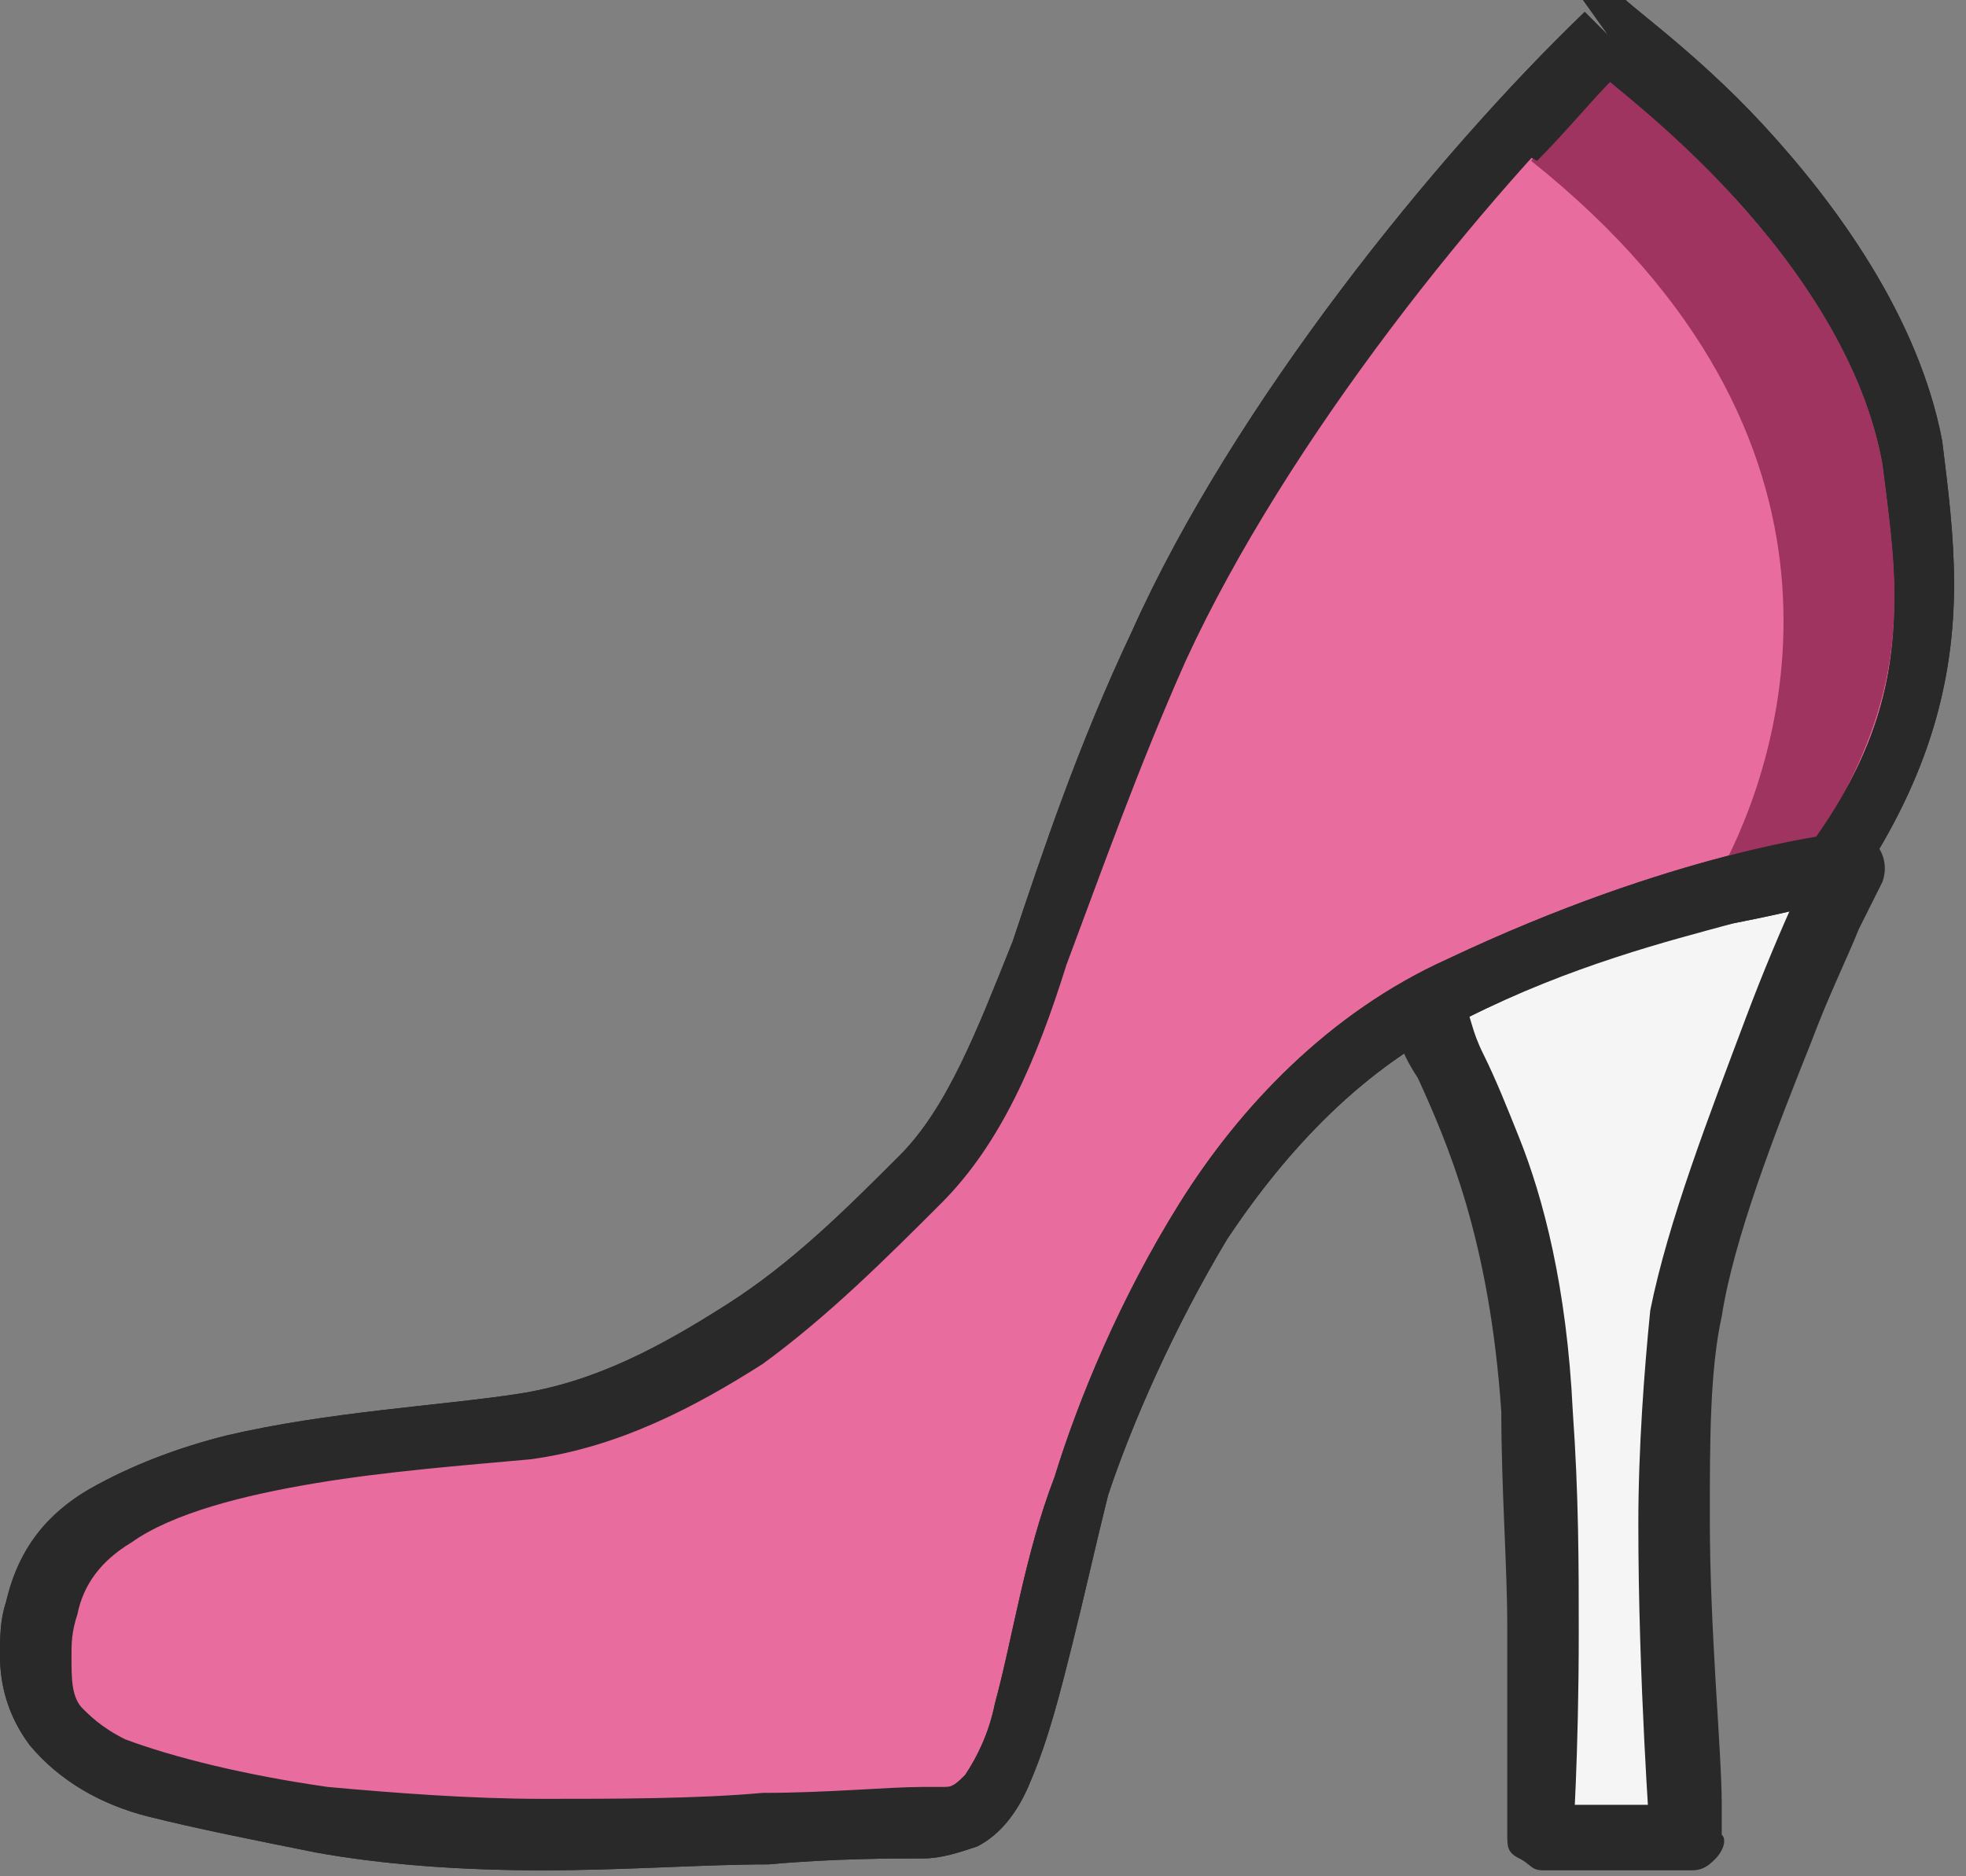 <svg xmlns="http://www.w3.org/2000/svg" xmlns:xlink="http://www.w3.org/1999/xlink" id="Layer_1" x="0px" y="0px" viewBox="0 0 33 31.5" style="enable-background:new 0 0 33 31.5;" xml:space="preserve"><rect x="0" y="0" width="33" height="31.5" fill="#808080" stroke="none"/><style type="text/css">	.st0{clip-path:url(#SVGID_00000165196069903205685650000002950166599514904706_);}	.st1{fill:#F5F5F5;}	.st2{fill:#292929;}	.st3{fill:#E86C9D;}	.st4{fill:#9F3461;}</style><g>	<defs>		<rect id="SVGID_1_" x="0" width="33" height="31.4"></rect>	</defs>	<clipPath id="SVGID_00000045616556564332045610000009144701446335512759_">		<use xlink:href="#SVGID_1_" style="overflow:visible;"></use>	</clipPath>	<g style="clip-path:url(#SVGID_00000045616556564332045610000009144701446335512759_);">		<path class="st1" d="M23.9,16.9c0.1,1.2,1.6,2.7,1.7,6.8c0.1,4,0,7.2,0,7.2h2.5c0,0-0.4-6,0-8.8s2.7-7.5,2.7-7.5L23.9,16.9    L23.9,16.9L23.9,16.9z"></path>		<path class="st2" d="M23.4,17c0,0.4,0.2,0.8,0.4,1.1c0.5,1.1,1.2,2.7,1.4,5.6c0,1.3,0.1,2.6,0.1,3.6s0,1.9,0,2.5c0,0.6,0,1,0,1    c0,0.2,0,0.3,0.2,0.4s0.2,0.2,0.4,0.2h2.5c0.2,0,0.3-0.1,0.4-0.2s0.2-0.3,0.1-0.4c0,0,0-0.2,0-0.5c0-0.9-0.2-2.9-0.2-4.8    c0-1.3,0-2.5,0.2-3.4c0.2-1.3,0.9-3.1,1.5-4.6c0.3-0.8,0.6-1.4,0.8-1.9c0.1-0.2,0.2-0.4,0.3-0.6s0.1-0.2,0.1-0.2    c0.1-0.3,0-0.6-0.3-0.8s-0.6,0-0.8,0.3c0,0-0.6,1.2-1.2,2.8c-0.6,1.6-1.3,3.4-1.6,4.9c-0.1,1-0.2,2.3-0.2,3.6    c0,2.6,0.2,5.3,0.2,5.3l0.6,0v-0.6h-2.5v0.6l0.6,0c0,0,0.1-1.4,0.1-3.5c0-1.1,0-2.3-0.1-3.7c-0.1-2.1-0.5-3.6-0.9-4.6    c-0.2-0.5-0.4-1-0.6-1.4s-0.2-0.6-0.3-0.8c0-0.3-0.3-0.5-0.6-0.5S23.3,16.7,23.4,17"></path>		<path class="st3" d="M27,0.6c-2.5,2.3-5.8,6.5-7.5,10.2s-2.3,7.1-4,8.9s-3.9,3.8-6.6,4.2c-2.7,0.4-7.5,0.3-8.1,3s1.6,3,4.8,3.6    c3.2,0.6,8.4,0,10.1,0s1.7-3.2,2.6-5.6s2.6-6.6,6.4-8.4c3.8-1.7,6.4-2,6.4-2c1.7-2.6,1.7-4.6,1.3-6.9C31.4,3.7,26.9,0.6,27,0.6"></path>		<path class="st2" d="M27,0.6l-0.4-0.4c-2.5,2.4-5.9,6.6-7.6,10.4c-0.9,1.9-1.5,3.7-2,5.2c-0.6,1.5-1.1,2.8-1.9,3.6    c-0.9,0.9-1.8,1.8-2.9,2.5s-2.2,1.3-3.5,1.5c-1.3,0.2-3.2,0.3-4.9,0.7c-0.8,0.2-1.6,0.5-2.3,0.9c-0.7,0.4-1.2,1.1-1.4,1.9    C0,27.2,0,27.5,0,27.8c0,0.6,0.2,1.1,0.5,1.5c0.5,0.6,1.2,1,2,1.2s1.8,0.4,2.8,0.6c1.1,0.2,2.4,0.3,3.8,0.3s2.7-0.1,3.8-0.1    c1.1-0.1,2.1-0.1,2.6-0.1c0.3,0,0.6-0.1,0.9-0.2c0.4-0.2,0.7-0.6,0.9-1.1c0.3-0.7,0.5-1.5,0.7-2.3s0.4-1.7,0.6-2.5    c0.4-1.2,1.1-2.8,2-4.3c1-1.5,2.3-2.9,4-3.7c1.8-0.9,3.4-1.4,4.5-1.6c0.5-0.1,1-0.2,1.3-0.3c0.1,0,0.3,0,0.3-0.1h0.1    c0.2,0,0.3-0.1,0.4-0.3c1.2-1.8,1.6-3.4,1.6-5c0-0.8-0.1-1.6-0.2-2.4c-0.4-2.1-1.8-4-3-5.3c-1.2-1.3-2.4-2.1-2.4-2.2    c-0.2-0.2-0.5-0.1-0.7,0L27,0.6l-0.3,0.5l0,0c0.2,0.2,1.3,1,2.4,2.2c1.1,1.2,2.2,2.8,2.5,4.5c0.1,0.8,0.2,1.5,0.2,2.2    c0,1.4-0.3,2.7-1.5,4.3l0.5,0.3L30.8,14c0,0-2.7,0.3-6.5,2.1c-2,0.9-3.5,2.5-4.5,4.1s-1.7,3.3-2.1,4.6c-0.5,1.3-0.7,2.7-1,3.8    c-0.1,0.5-0.3,0.9-0.5,1.2c-0.1,0.1-0.2,0.2-0.3,0.2c-0.1,0-0.2,0.1-0.3,0.1c-0.6,0-1.6,0.1-2.7,0.1c-1.1,0.1-2.5,0.1-3.7,0.1    s-2.5-0.1-3.6-0.2c-1.4-0.3-2.6-0.5-3.4-0.8c-0.4-0.2-0.6-0.4-0.8-0.6c-0.2-0.2-0.2-0.5-0.2-0.9c0-0.2,0-0.4,0.1-0.7    c0.1-0.5,0.4-0.9,0.9-1.2c0.7-0.5,1.9-0.8,3.1-1s2.5-0.3,3.6-0.4c1.5-0.2,2.8-0.9,3.9-1.6c1.1-0.8,2.1-1.8,3-2.7    c1-1,1.6-2.4,2.1-4c0.6-1.6,1.2-3.3,2-5.1c1.7-3.7,5-7.8,7.4-10.1L27,0.6L26.6,1L27,0.6L27,0.6L27,0.6z"></path>		<path class="st4" d="M27,1.3c-0.4,0.4-0.9,0.9-1.3,1.4c5.9,4.7,4.2,9.9,3.3,11.7c0.7-0.2,1.2-0.3,1.5-0.3c1-1.6,1.3-2.8,1.3-4.1    c0-0.7-0.1-1.4-0.2-2.2c-0.3-1.7-1.4-3.3-2.5-4.5C28.3,2.4,27.5,1.7,27,1.3"></path>		<path class="st2" d="M27,0.6l-1.7,1.8c0.2,0.1,0.3,0.2,0.5,0.3c0.5-0.5,0.9-1,1.3-1.4c0.5,0.4,1.3,1,2.1,2    c1.1,1.2,2.2,2.8,2.5,4.5c0.1,0.8,0.2,1.5,0.2,2.2c0,1.3-0.3,2.6-1.3,4.1c-0.3,0.1-0.8,0.1-1.5,0.3c-0.2,0.4-0.4,0.7-0.4,0.7    l2.3-0.5C36.1,6.5,26.9,0.6,27,0.6 M26.6,1l0.3-0.5L26.6,1z"></path>		<path class="st2" d="M27,0.6l-0.4-0.4c-2.5,2.4-5.9,6.6-7.6,10.4c-0.9,1.9-1.5,3.7-2,5.2c-0.6,1.5-1.1,2.8-1.9,3.6    c-0.9,0.9-1.8,1.8-2.9,2.5s-2.2,1.3-3.5,1.5c-1.3,0.2-3.2,0.3-4.9,0.7c-0.8,0.2-1.6,0.5-2.3,0.9S0.3,26,0.1,26.9    C0,27.2,0,27.5,0,27.8c0,0.6,0.2,1.1,0.5,1.5c0.5,0.6,1.2,1,2,1.2c0.8,0.2,1.8,0.4,2.8,0.6c1.1,0.2,2.4,0.3,3.8,0.3    s2.7-0.1,3.8-0.1c1.1-0.1,2.1-0.1,2.6-0.1c0.3,0,0.6-0.1,0.9-0.2c0.4-0.2,0.7-0.6,0.9-1.1c0.3-0.7,0.5-1.5,0.7-2.3    c0.2-0.8,0.4-1.7,0.6-2.5c0.4-1.2,1.1-2.8,2-4.3c1-1.5,2.3-2.9,4-3.7c1.8-0.9,3.4-1.3,4.5-1.6c0.5-0.1,1-0.2,1.3-0.3    c0.1,0,0.2,0,0.3-0.1h0.1c0.2,0,0.3-0.1,0.4-0.3c1.2-1.8,1.6-3.4,1.6-5c0-0.8-0.1-1.6-0.2-2.4c-0.4-2.1-1.8-4-3-5.3    c-1.2-1.3-2.4-2.1-2.4-2.2c-0.2-0.2-0.5-0.1-0.7,0L27,0.6l-0.3,0.5l0,0c0.2,0.2,1.3,1,2.4,2.2c1.1,1.2,2.2,2.8,2.5,4.5    c0.1,0.8,0.2,1.5,0.2,2.2c0,1.4-0.3,2.7-1.5,4.3l0.5,0.3L30.8,14c0,0-2.7,0.3-6.5,2.1c-2,0.9-3.5,2.5-4.5,4.1s-1.7,3.3-2.1,4.6    c-0.5,1.3-0.7,2.7-1,3.8c-0.1,0.5-0.3,0.9-0.5,1.2c-0.1,0.1-0.2,0.2-0.3,0.2S15.7,30,15.5,30c-0.6,0-1.6,0.1-2.7,0.1    c-1.1,0.1-2.5,0.1-3.7,0.1s-2.5-0.1-3.6-0.2c-1.4-0.2-2.6-0.5-3.4-0.8c-0.4-0.2-0.6-0.4-0.8-0.6c-0.2-0.2-0.2-0.5-0.2-0.9    c0-0.2,0-0.4,0.1-0.7c0.1-0.5,0.4-0.9,0.9-1.2c0.7-0.5,1.9-0.8,3.1-1s2.5-0.3,3.6-0.4c1.5-0.2,2.8-0.9,3.9-1.6    c1.1-0.8,2.1-1.8,3-2.7c1-1,1.6-2.4,2.1-4c0.6-1.6,1.2-3.3,2-5.1c1.7-3.7,5-7.8,7.4-10.1L27,0.6l-0.3,0.5L27,0.6    C26.9,0.6,27,0.6,27,0.6z"></path>	</g></g></svg>